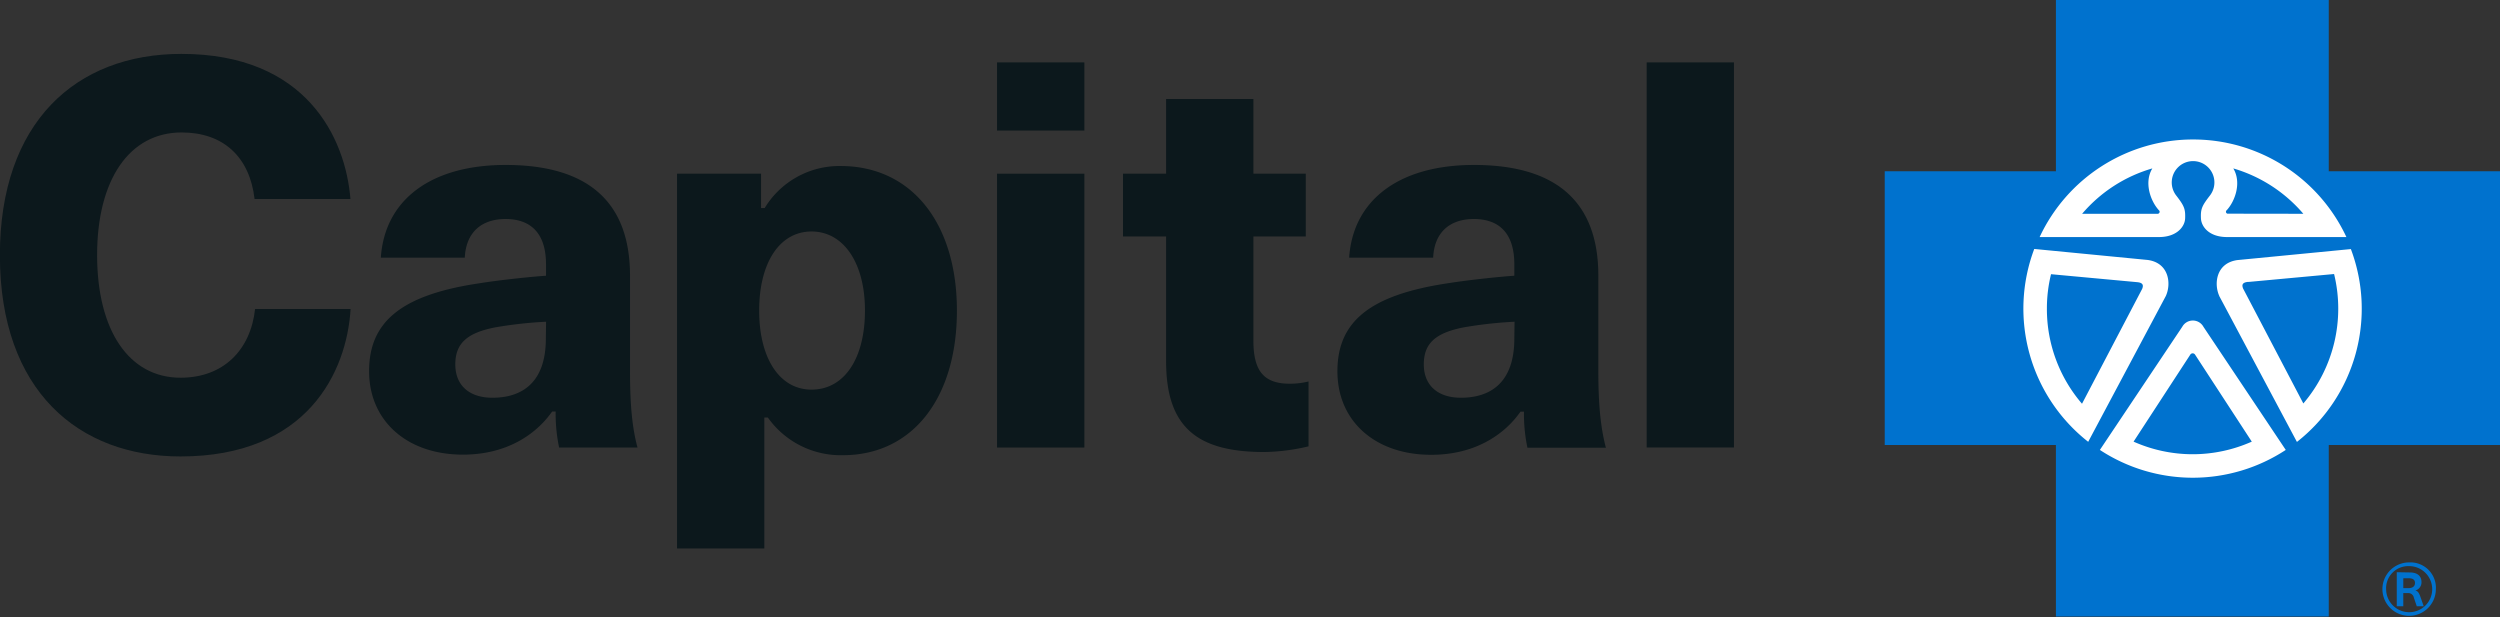 <svg xmlns="http://www.w3.org/2000/svg" viewBox="0 0 440.74 108.83"><rect x="0" y="0" width="440.74" height="108.83" fill="#333333" stroke="none"/><defs><style>.a{fill:#0072ce;}.b{fill:#fff;}.c{fill:#0c181c;}</style></defs><path class="a" d="M497.36,172.31a4.71,4.71,0,1,1-4.7-4.85,4.49,4.49,0,0,1,4.7,4.85m-8.76,0a4.06,4.06,0,1,0,4.06-4.19,3.9,3.9,0,0,0-4.06,4.19m4.17-3.08c1.38,0,2.06.66,2.06,1.72a1.48,1.48,0,0,1-1.08,1.46v0c.4.1.6.36.85,1l.62,1.78H494l-.51-1.49a1,1,0,0,0-1.1-.83h-.77v2.32h-1.15v-6ZM491.62,172h.87c.83,0,1.19-.36,1.19-.92s-.36-.83-1.14-.83h-.92ZM478.48,98.5V68.31h-48.1V98.5H400.2v48.26h30.18V177h48.1V146.76h30.19V98.5Z" transform="translate(-67.93 -68.31)"/><path class="b" d="M452.66,125.91l-14.53,21.72a29.84,29.84,0,0,0,32.77,0l-14.52-21.72a2.13,2.13,0,0,0-3.72,0m1.86,22.48a25.65,25.65,0,0,1-10.45-2.22l10-15.34a.5.5,0,0,1,.84,0l10,15.34a25.65,25.65,0,0,1-10.45,2.22m-4.7-27.9c1-2.19.55-5.84-3.2-6.35l-20-1.94a29.84,29.84,0,0,0,9.51,34v0Zm-14.78,19a25.59,25.59,0,0,1-6.19-16.72,25.2,25.2,0,0,1,.73-6.12l15.14,1.4c1.09.09,1.18.55.93,1.18Zm24.19-19,13.7,25.73v0a29.84,29.84,0,0,0,9.51-34l-20,1.94c-3.75.51-4.19,4.16-3.19,6.35m5.09-2.49,15.14-1.4A25.78,25.78,0,0,1,474,139.44l-10.62-20.26c-.25-.63-.17-1.09.93-1.18m-9.8-25.1a29.84,29.84,0,0,0-27,17.2h21.22c3-.07,4.37-1.84,4.43-3.28.07-1.71-.19-2.25-1.6-4.08a3.76,3.76,0,1,1,6,0c-1.41,1.83-1.69,2.37-1.61,4.08.07,1.44,1.39,3.21,4.42,3.28h21.22a29.81,29.81,0,0,0-27-17.2M448.42,106H435a25.62,25.62,0,0,1,12.38-8c-1.52,2.52-.29,5.8,1.14,7.36a.35.35,0,0,1-.11.62m12.2,0a.35.35,0,0,1-.11-.62c1.44-1.56,2.66-4.83,1.15-7.36A25.73,25.73,0,0,1,474,106Z" transform="translate(-67.93 -68.31)"/><path class="c" d="M85.05,113.26c0,13.35,5.64,21.64,14.71,21.64,7.54,0,12.35-4.87,13.14-12.12h16.84c-.67,11.12-7.66,26-30,26-17.83,0-31.83-11.42-31.83-35.49,0-23.39,13.37-35.48,32-35.48,22,0,28.93,14.78,29.8,25.58H112.81c-.87-7.46-5.54-11.73-12.86-11.73-9.19,0-14.9,8.29-14.9,21.63Z" transform="translate(-67.93 -68.31)"/><rect class="c" x="175.77" y="11" width="15.4" height="12.02"/><rect class="c" x="175.77" y="30.62" width="15.4" height="48.28"/><rect class="c" x="290.3" y="11" width="15.39" height="67.89"/><path class="c" d="M179,133.74V116.92c0-13-7.38-19.53-21.93-19.53-13.12,0-21.32,6.11-22,16.35h14.8c.2-4.34,2.81-6.82,7.2-6.82,3.25,0,7.12,1.38,7.12,8v2c-2.81.19-8.22.76-12,1.37C138.74,120.33,133,125,133,133.74s6.65,14.72,16.54,14.72c7.6,0,12.82-3.46,15.73-7.6h.62a29,29,0,0,0,.61,6.35h13.82C179.38,143.72,179,139.66,179,133.74ZM164.16,128c0,7.8-4.23,10.43-9.42,10.43-4.1,0-6.54-2.2-6.54-5.87s2-5.54,7-6.53a73.39,73.39,0,0,1,9-1Z" transform="translate(-67.93 -68.31)"/><path class="c" d="M349.71,133.74V116.92c0-13-7.37-19.53-21.93-19.53-13.11,0-21.32,6.11-22,16.35h14.81c.19-4.34,2.8-6.82,7.19-6.82,3.25,0,7.12,1.38,7.12,8v2c-2.81.19-8.22.76-12,1.37-13.45,2.07-19.19,6.7-19.19,15.48s6.65,14.72,16.54,14.72c7.6,0,12.83-3.46,15.73-7.6h.62a29,29,0,0,0,.61,6.35h13.83C350.12,143.72,349.71,139.66,349.71,133.74ZM334.9,128c0,7.8-4.23,10.43-9.42,10.43-4.09,0-6.54-2.2-6.54-5.87s2-5.54,7-6.53a73.6,73.6,0,0,1,9-1Z" transform="translate(-67.93 -68.31)"/><path class="c" d="M216.14,97.58a15.4,15.4,0,0,0-13.4,7.41h-.64V98.93H187.29V165h15.39V141.92h.62a15.75,15.75,0,0,0,13.22,6.64c12.22,0,20.11-10,20.11-25.49S228.58,97.58,216.14,97.58ZM211,137c-5.6,0-9.23-5.47-9.23-13.94s3.63-13.94,9.23-13.94,9.42,5.47,9.42,13.94S216.77,137,211,137Z" transform="translate(-67.93 -68.31)"/><path class="c" d="M288.9,128.36V110h9.23V98.93H288.9V85.76H273.51V98.93h-7.6V110h7.6v22c0,11.62,5.46,16,17.31,16a35.76,35.76,0,0,0,7.8-1V135.56a13.71,13.71,0,0,1-3.28.4c-4.57,0-6.44-2.2-6.44-7.6Z" transform="translate(-67.93 -68.31)"/></svg>